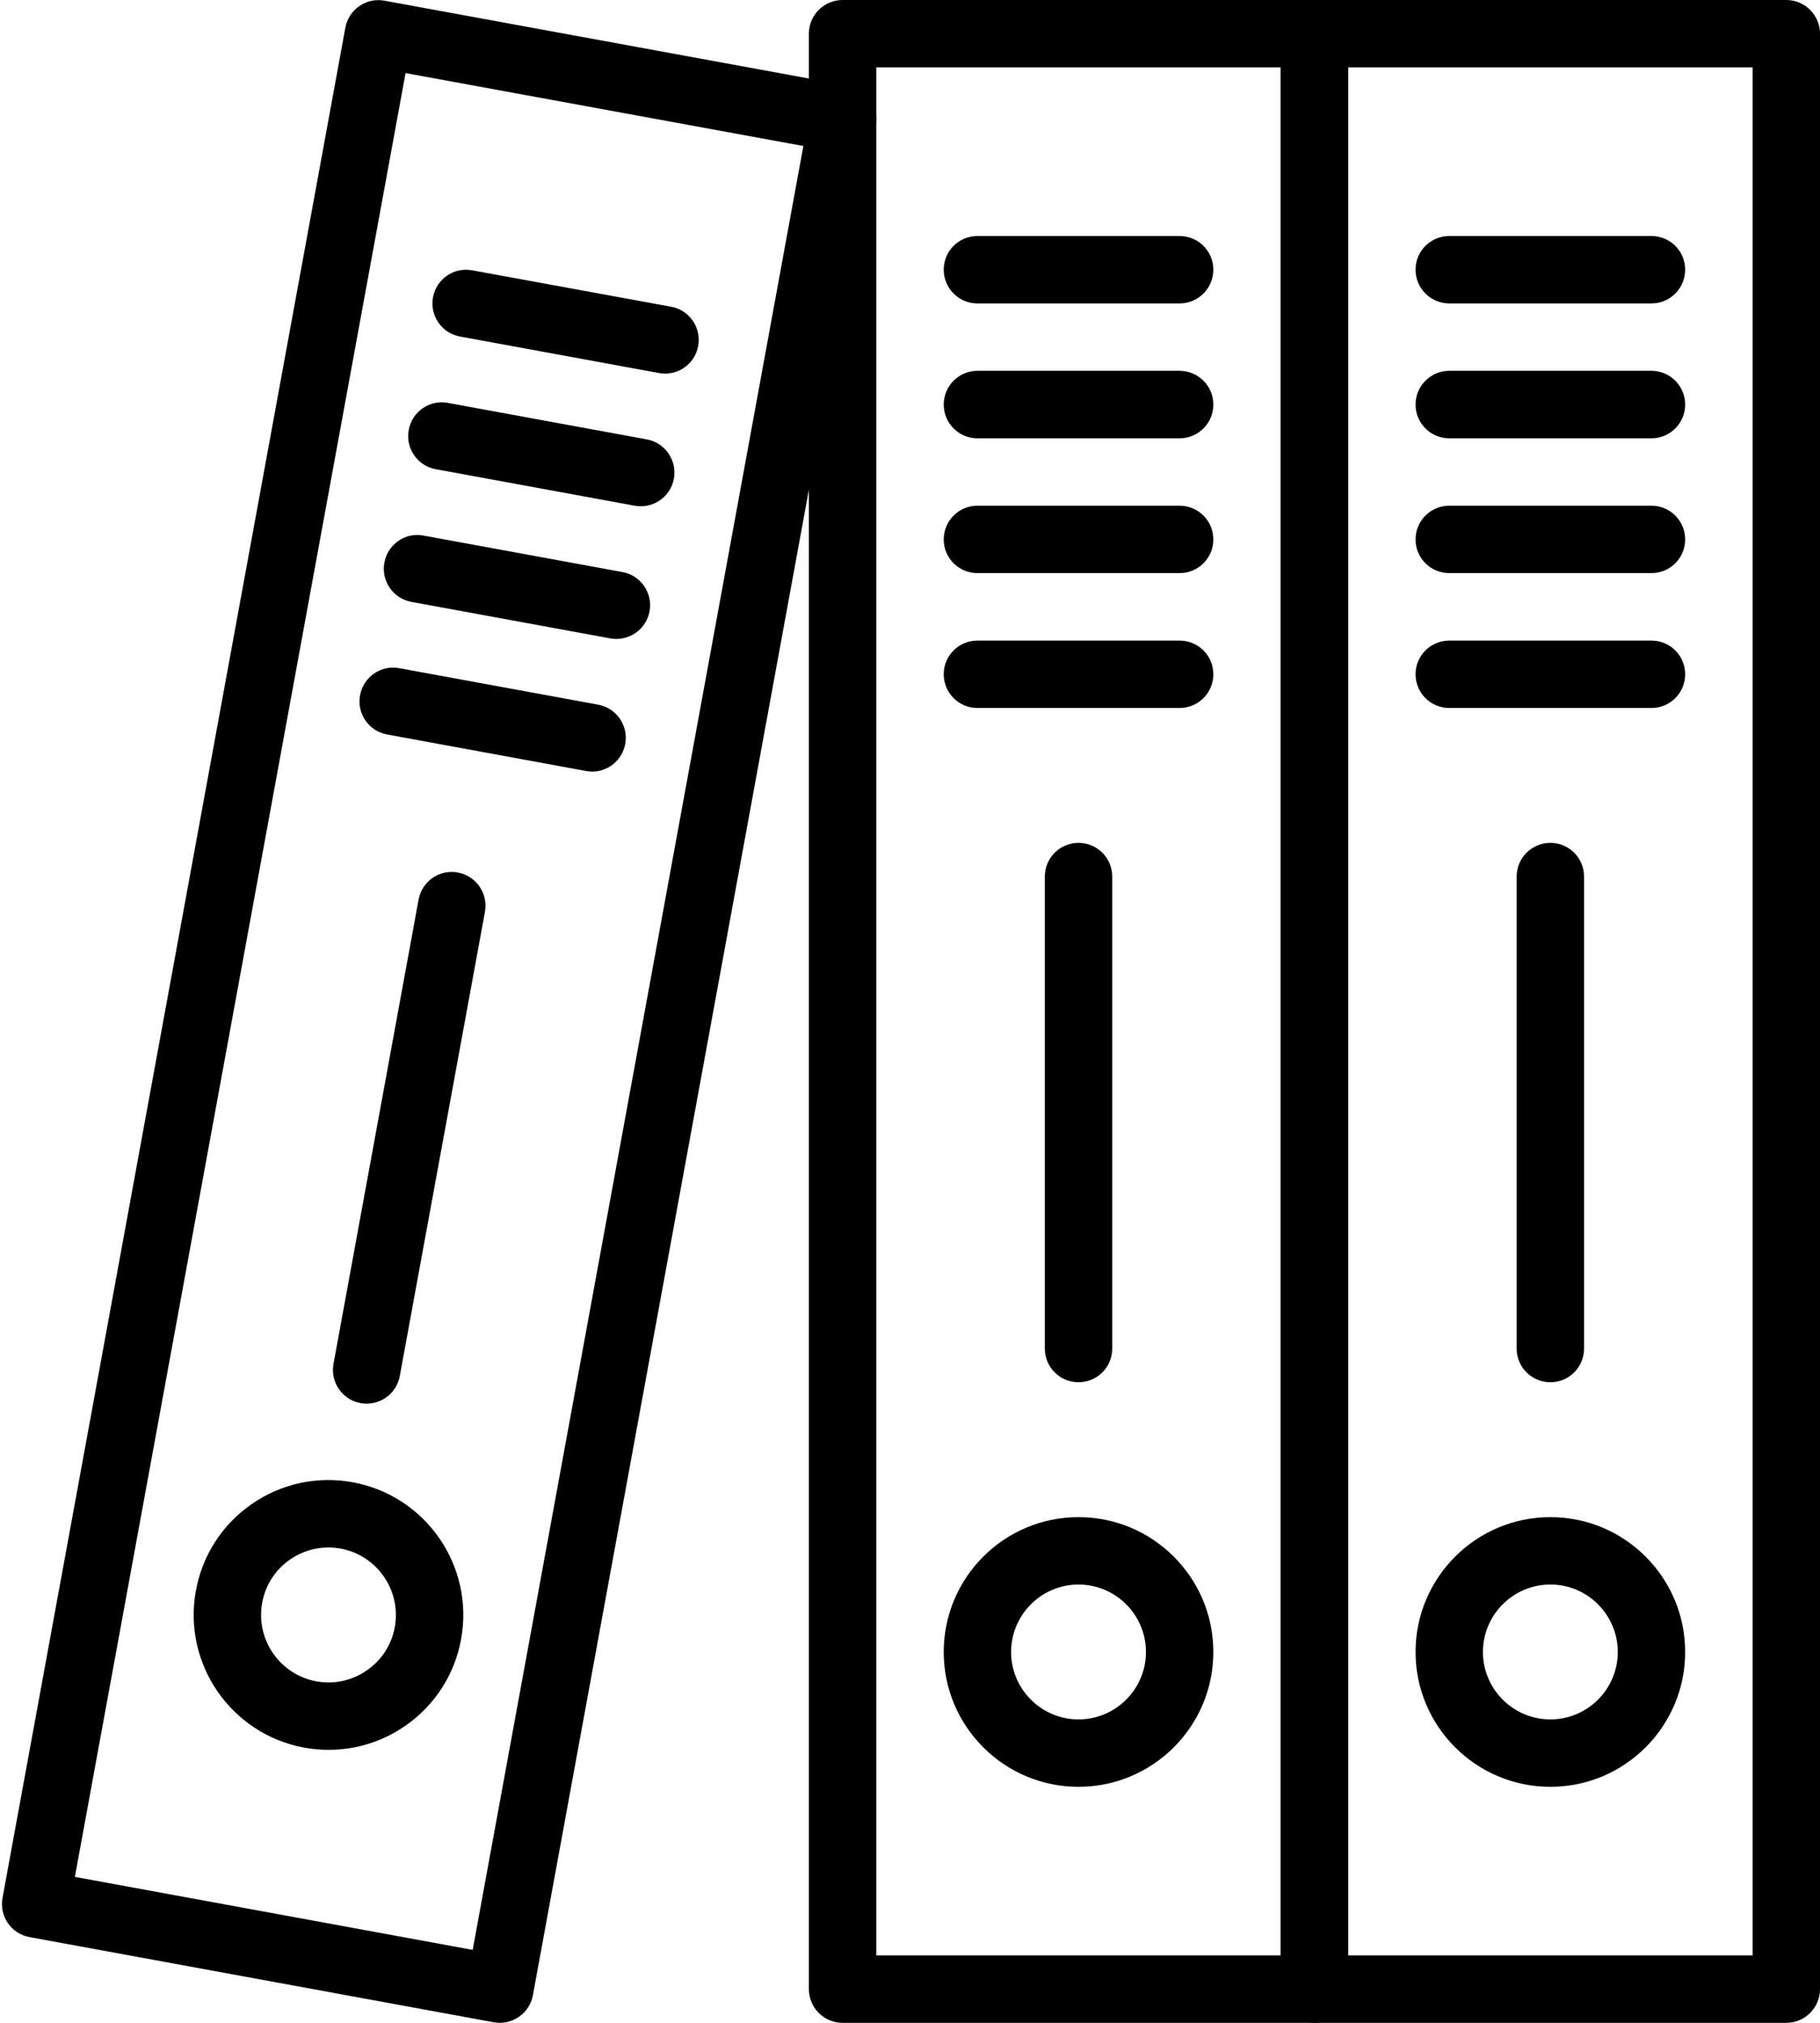 <?xml version="1.0" encoding="UTF-8" standalone="no"?>
<svg width="90px" height="100px" viewBox="0 0 90 100" version="1.1" xmlns="http://www.w3.org/2000/svg" xmlns:xlink="http://www.w3.org/1999/xlink">
    <!-- Generator: Sketch 44.1 (41455) - http://www.bohemiancoding.com/sketch -->
    <title>np_binders_978617_000000</title>
    <desc>Created with Sketch.</desc>
    <defs></defs>
    <g id="Page-1" stroke="none" stroke-width="1" fill="none" fill-rule="evenodd">
        <g id="np_binders_978617_000000" fill-rule="nonzero" fill="#000000">
            <path d="M66.668,96.668 L86.668,96.668 L86.668,3.332 L66.668,3.332 L66.668,96.668 Z M88.332,100 L65,100 C64.078,100 63.332,99.254 63.332,98.332 L63.332,1.668 C63.332,0.746 64.078,-7.10542736e-15 65,-7.10542736e-15 L88.332,-7.10542736e-15 C89.254,-7.10542736e-15 90,0.746 90,1.668 L90,98.332 C90,99.254 89.254,100 88.332,100 L88.332,100 Z" id="Shape"></path>
            <path d="M76.668,78.332 C74.828,78.332 73.332,79.828 73.332,81.668 C73.332,83.504 74.828,85 76.668,85 C78.504,85 80,83.504 80,81.668 C80,79.828 78.504,78.332 76.668,78.332 M76.668,88.332 C72.992,88.332 70,85.344 70,81.668 C70,77.988 72.992,75 76.668,75 C80.344,75 83.332,77.988 83.332,81.668 C83.332,85.344 80.344,88.332 76.668,88.332" id="Shape"></path>
            <path d="M81.668,35 L71.668,35 C70.746,35 70,34.254 70,33.332 C70,32.41 70.746,31.668 71.668,31.668 L81.668,31.668 C82.586,31.668 83.332,32.41 83.332,33.332 C83.332,34.254 82.586,35 81.668,35" id="Shape"></path>
            <path d="M81.668,28.332 L71.668,28.332 C70.746,28.332 70,27.59 70,26.668 C70,25.746 70.746,25 71.668,25 L81.668,25 C82.586,25 83.332,25.746 83.332,26.668 C83.332,27.59 82.586,28.332 81.668,28.332" id="Shape"></path>
            <path d="M81.668,21.668 L71.668,21.668 C70.746,21.668 70,20.922 70,20 C70,19.078 70.746,18.332 71.668,18.332 L81.668,18.332 C82.586,18.332 83.332,19.078 83.332,20 C83.332,20.922 82.586,21.668 81.668,21.668" id="Shape"></path>
            <path d="M81.668,15 L71.668,15 C70.746,15 70,14.254 70,13.332 C70,12.41 70.746,11.668 71.668,11.668 L81.668,11.668 C82.586,11.668 83.332,12.41 83.332,13.332 C83.332,14.254 82.586,15 81.668,15" id="Shape"></path>
            <path d="M43.332,96.668 L63.332,96.668 L63.332,3.332 L43.332,3.332 L43.332,96.668 Z M65,100 L41.668,100 C40.746,100 40,99.254 40,98.332 L40,1.668 C40,0.746 40.746,-7.10542736e-15 41.668,-7.10542736e-15 L65,-7.10542736e-15 C65.922,-7.10542736e-15 66.668,0.746 66.668,1.668 L66.668,98.332 C66.668,99.254 65.922,100 65,100 Z" id="Shape"></path>
            <path d="M53.332,78.332 C51.496,78.332 50,79.828 50,81.668 C50,83.504 51.496,85 53.332,85 C55.172,85 56.668,83.504 56.668,81.668 C56.668,79.828 55.172,78.332 53.332,78.332 M53.332,88.332 C49.656,88.332 46.668,85.344 46.668,81.668 C46.668,77.988 49.656,75 53.332,75 C57.012,75 60,77.988 60,81.668 C60,85.344 57.012,88.332 53.332,88.332" id="Shape"></path>
            <path d="M58.332,35 L48.332,35 C47.414,35 46.668,34.254 46.668,33.332 C46.668,32.41 47.414,31.668 48.332,31.668 L58.332,31.668 C59.254,31.668 60,32.41 60,33.332 C60,34.254 59.254,35 58.332,35" id="Shape"></path>
            <path d="M58.332,28.332 L48.332,28.332 C47.414,28.332 46.668,27.59 46.668,26.668 C46.668,25.746 47.414,25 48.332,25 L58.332,25 C59.254,25 60,25.746 60,26.668 C60,27.59 59.254,28.332 58.332,28.332" id="Shape"></path>
            <path d="M58.332,21.668 L48.332,21.668 C47.414,21.668 46.668,20.922 46.668,20 C46.668,19.078 47.414,18.332 48.332,18.332 L58.332,18.332 C59.254,18.332 60,19.078 60,20 C60,20.922 59.254,21.668 58.332,21.668" id="Shape"></path>
            <path d="M58.332,15 L48.332,15 C47.414,15 46.668,14.254 46.668,13.332 C46.668,12.41 47.414,11.668 48.332,11.668 L58.332,11.668 C59.254,11.668 60,12.41 60,13.332 C60,14.254 59.254,15 58.332,15" id="Shape"></path>
            <path d="M3.703,92.785 L23.375,96.394 L39.727,7.218 L20.055,3.613 L3.703,92.785 Z M24.711,100 C24.613,100 24.512,99.988 24.414,99.972 L1.461,95.762 C0.555,95.597 -0.043,94.73 0.125,93.824 L17.078,1.371 C17.156,0.937 17.406,0.551 17.77,0.301 C18.133,0.047 18.586,-0.047 19.016,0.035 L41.969,4.242 C42.402,4.324 42.789,4.57 43.039,4.934 C43.289,5.301 43.387,5.75 43.305,6.184 L26.352,98.637 C26.274,99.07 26.024,99.453 25.66,99.703 C25.379,99.898 25.051,100 24.711,100 L24.711,100 Z" id="Shape"></path>
            <path d="M16.238,76.5 C15.566,76.5 14.914,76.703 14.351,77.09 C13.617,77.598 13.125,78.355 12.965,79.234 C12.633,81.043 13.836,82.785 15.64,83.117 C16.519,83.277 17.406,83.086 18.137,82.578 C18.871,82.074 19.363,81.312 19.523,80.437 C19.851,78.629 18.652,76.887 16.843,76.555 C16.64,76.52 16.437,76.5 16.238,76.5 M16.258,86.504 C15.851,86.504 15.445,86.469 15.043,86.395 C11.426,85.731 9.023,82.25 9.687,78.633 C10.008,76.883 10.992,75.36 12.457,74.348 C13.922,73.336 15.695,72.957 17.445,73.277 C21.062,73.941 23.465,77.422 22.801,81.039 C22.48,82.789 21.496,84.313 20.031,85.324 C18.906,86.102 17.597,86.504 16.258,86.504" id="Shape"></path>
            <path d="M29.281,38.145 C29.179,38.145 29.078,38.133 28.976,38.114 L19.14,36.309 C18.238,36.145 17.637,35.274 17.805,34.372 C17.969,33.465 18.84,32.86 19.742,33.032 L29.582,34.836 C30.484,35.004 31.086,35.872 30.918,36.778 C30.769,37.583 30.07,38.145 29.281,38.145" id="Shape"></path>
            <path d="M30.484,31.586 C30.382,31.586 30.281,31.578 30.179,31.559 L20.343,29.754 C19.441,29.59 18.84,28.719 19.008,27.813 C19.172,26.91 20.039,26.301 20.945,26.477 L30.781,28.281 C31.687,28.445 32.285,29.313 32.121,30.219 C31.972,31.024 31.273,31.586 30.484,31.586" id="Shape"></path>
            <path d="M31.688,25.027 C31.586,25.027 31.485,25.019 31.383,25 L21.547,23.195 C20.645,23.031 20.044,22.164 20.212,21.257 C20.376,20.351 21.243,19.746 22.149,19.918 L31.985,21.722 C32.891,21.886 33.489,22.758 33.325,23.664 C33.176,24.465 32.477,25.027 31.688,25.027" id="Shape"></path>
            <path d="M32.887,18.469 C32.789,18.469 32.688,18.461 32.586,18.442 L22.75,16.637 C21.844,16.473 21.246,15.606 21.411,14.699 C21.578,13.793 22.446,13.192 23.352,13.364 L33.188,15.164 C34.094,15.328 34.692,16.2 34.524,17.106 C34.379,17.91 33.68,18.469 32.887,18.469" id="Shape"></path>
            <path d="M76.668,68.332 C75.746,68.332 75,67.59 75,66.668 L75,43.332 C75,42.41 75.746,41.668 76.668,41.668 C77.586,41.668 78.332,42.41 78.332,43.332 L78.332,66.668 C78.332,67.59 77.586,68.332 76.668,68.332" id="Shape"></path>
            <path d="M53.332,68.332 C52.414,68.332 51.668,67.59 51.668,66.668 L51.668,43.332 C51.668,42.41 52.414,41.668 53.332,41.668 C54.254,41.668 55,42.41 55,43.332 L55,66.668 C55,67.59 54.254,68.332 53.332,68.332" id="Shape"></path>
            <path d="M18.133,69.391 C18.031,69.391 17.934,69.383 17.832,69.364 C16.922,69.196 16.324,68.328 16.492,67.422 L20.699,44.473 C20.867,43.567 21.731,42.962 22.641,43.133 C23.547,43.301 24.145,44.169 23.981,45.075 L19.77,68.024 C19.621,68.829 18.922,69.391 18.133,69.391" id="Shape"></path>
        </g>
    </g>
</svg>